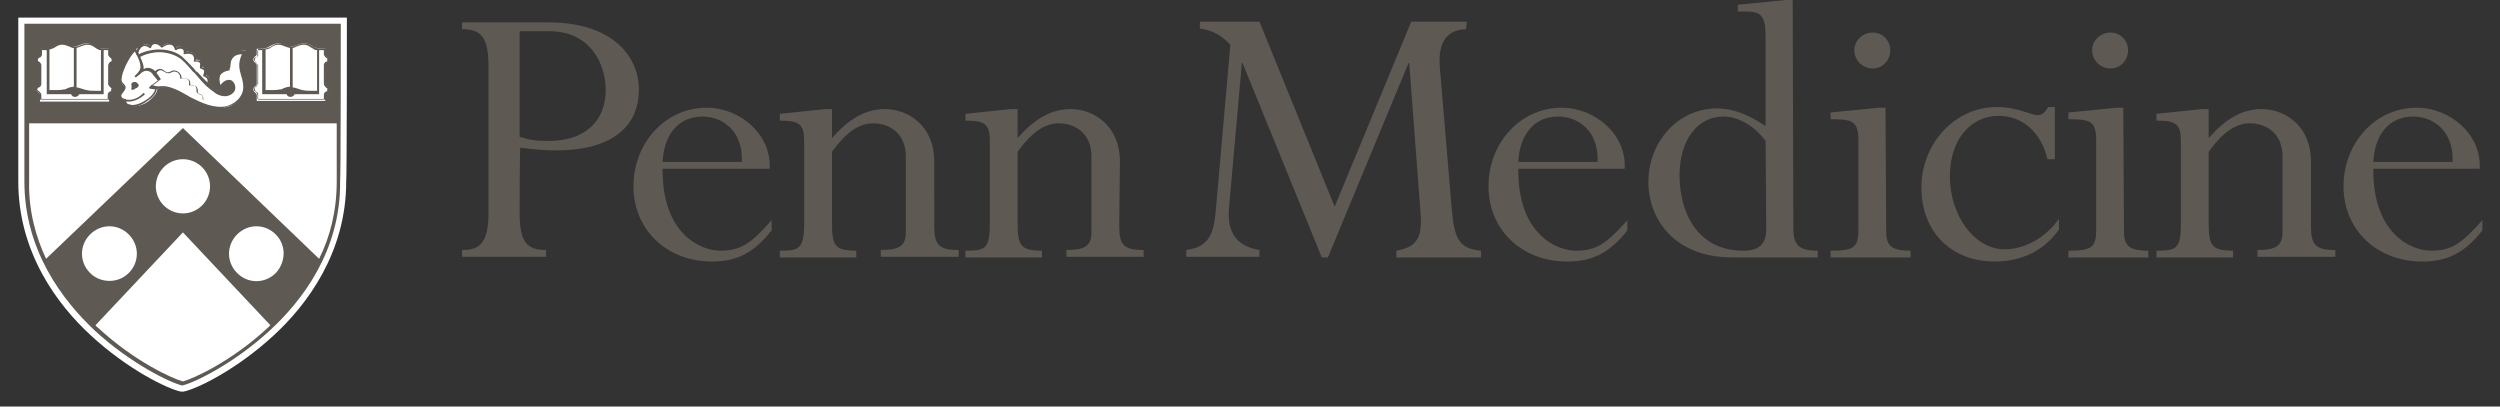 <svg enable-background="new 0 0 369 60" viewBox="0 0 369 60" xmlns="http://www.w3.org/2000/svg"><rect x="0" y="0" width="369" height="60" fill="#333333" stroke="none"/><path d="m303.2 23.5h-1c-.9-3.9-3.6-6.4-7.2-6.4-4.2 0-7.2 3.6-7.2 8.9 0 5.9 3.7 10.8 8.1 10.8 2.6 0 5.8-1.4 8-4.5v1.6c-2.3 3.2-5.6 4.7-9.5 4.7-6.4 0-10.8-4.4-10.8-10.9 0-6.6 5-11.9 11.1-11.9 3.2 0 5 1.2 6.1 1.2.5 0 1.1-.4 1.5-1.2h1v7.7zm-226.5 7.9c0 4.3 1 5.5 3.9 5.5v1h-12.4v-1c2.4 0 3.9-.8 3.9-5.4v-21.7c0-4.2-1-5.5-3.9-5.5v-1h12.7c9.6 0 13.4 5.1 13.4 9.9 0 5.8-4.4 9-12.2 9-1.5 0-2.8-.1-5.3-.4-.1-.1-.1 9.6-.1 9.6zm0-11.2c1.6.5 2.5.6 4.3.6 5.2 0 8.4-2.8 8.4-7.5 0-3.7-2.1-8.7-8.4-8.7h-4.3zm21.1 4.7c-.1 9.6 5.6 12.1 8.5 12.1 3 0 4.5-1 7.6-4.5v1.5c-2.6 3.3-5.1 4.6-8.8 4.6-6.7 0-11.6-4.7-11.6-11.1s4.7-11.6 10.8-11.6c5 0 9.6 4 9.3 9zm11.7-1c.2-4.7-3-6.7-5.8-6.7-3.6 0-5.7 2.7-5.9 6.7zm28.4 9.4c0 2.8.6 3.6 3.6 3.6v1h-11.5v-1c2.9 0 3.7-.7 3.7-2.7v-11.1c0-3.5-2.5-4.9-4.8-4.9-2.1 0-4 1.3-6.1 4.2v10.5c0 3.3.4 4.1 3.6 4.1v1h-11.3v-1c2.8 0 3.6-.2 3.6-4.1v-12c0-2.6-.7-3.1-3.6-3.1v-1l6.7-.7h1v4.3c2.5-2.9 5-4.3 7.8-4.3 3.6 0 7.3 2.6 7.3 7.7zm27.3 0c0 2.8.6 3.6 3.6 3.6v1h-11.4v-1c2.9 0 3.7-.7 3.7-2.7v-11.1c0-3.5-2.5-4.9-4.8-4.9-2.1 0-4 1.3-6.1 4.2v10.5c0 3.3.4 4.1 3.6 4.1v1h-11.3v-1c2.9 0 3.6-.2 3.6-4.1v-12c0-2.6-.7-3.1-3.6-3.1v-1l6.7-.7h1v4.3c2.5-2.9 5-4.3 7.8-4.3 3.6 0 7.3 2.6 7.3 7.7zm51.2-29c-3 .1-4.1 2.1-3.9 5.4l1.8 21.4c.4 4.2 1.1 5.6 4.3 5.9v1h-12.5v-1c2.9-.5 3.8-1.8 3.6-5.2l-1.7-22.5h-.1l-11.9 28.7h-.9l-11.7-28.7h-.1l-1.9 21.4c-.3 3.5 1 5.6 4.5 6.2v1h-10.8v-1c3.5-.5 4.1-2.5 4.4-6.4l2.1-23.9c-1.3-1.4-2.6-2.1-4.5-2.4v-1h8.8l11.1 27.3 11.3-27.3h8.2zm7.7 20.6c-.1 9.6 5.6 12.1 8.5 12.1 3 0 4.5-1 7.6-4.5v1.5c-2.6 3.3-5.1 4.6-8.9 4.6-6.7 0-11.6-4.7-11.6-11.1s4.7-11.6 10.8-11.6c5 0 9.6 4 9.3 9zm11.7-1c.2-4.7-3-6.7-5.8-6.7-3.6 0-5.7 2.7-5.9 6.7zm28.9 9.9c0 2.4.9 3.2 3.6 3.2v1h-12.5c-9.1 0-12.5-6.1-12.5-11.1 0-6.1 4.5-10.9 10.1-10.9 2.3 0 4.5.8 7.2 2.6v-13.2c0-3.1-.7-3.7-2.9-3.7h-1.2v-1l7.1-.7h1zm-4.1-13c-1.7-2.3-4.1-3.6-6.2-3.6-3.9 0-6.5 3.5-6.5 8.7 0 5.1 2.4 11.1 9.4 11.1 2.4 0 3.4-1 3.4-3.3zm17.8 13.2c0 2.1.5 3 3.6 3v1h-11.8v-1c3.3 0 4.1-.4 4.1-3v-13.2c0-3-.9-3.2-4.1-3.2v-1l7.1-.7h1zm.6-26.6c0 1.5-1.1 2.7-2.6 2.7s-2.7-1.2-2.7-2.7c0-1.4 1.2-2.6 2.7-2.6s2.6 1.2 2.6 2.6zm34.5 26.6c0 2.1.5 3 3.6 3v1h-11.8v-1c3.3 0 4.1-.4 4.1-3v-13.2c0-3-.9-3.2-4.1-3.2v-1l7.1-.7h1zm.6-26.6c0 1.5-1.1 2.7-2.6 2.7s-2.7-1.2-2.7-2.7c0-1.4 1.2-2.6 2.7-2.6s2.6 1.2 2.6 2.6zm27 25.9c0 2.8.6 3.6 3.6 3.6v1h-11.5v-1c2.9 0 3.7-.7 3.7-2.7v-11.1c0-3.5-2.5-4.9-4.8-4.9-2.1 0-4 1.3-6.1 4.2v10.5c0 3.3.4 4.1 3.6 4.1v1h-11.3v-1c2.9 0 3.6-.2 3.6-4.1v-12c0-2.6-.7-3.1-3.6-3.1v-1l6.7-.7h1v4.3c2.5-2.9 5-4.3 7.8-4.3 3.6 0 7.3 2.6 7.3 7.7zm9.2-8.4c-.1 9.6 5.6 12.1 8.5 12.1 3 0 4.5-1 7.6-4.5v1.5c-2.6 3.3-5.1 4.6-8.9 4.6-6.7 0-11.6-4.7-11.6-11.1s4.7-11.6 10.8-11.6c5 0 9.6 4 9.3 9zm11.7-1c.2-4.7-3-6.7-5.8-6.7-3.6 0-5.7 2.7-5.9 6.7z" fill="#5e5953"/><path d="m51.2 2.6h-48.5v24.2c0 10.5 5.8 18.2 10.7 22.7 5.4 5 11.3 7.9 13.3 8.3h.2.2c2-.4 7.9-3.3 13.3-8.3 4.9-4.5 10.7-12.2 10.7-22.7.1-.3.1-24.2.1-24.2z" fill="#fff"/><g fill="#5e5953"><path d="m48.3 12.8c.1.1.1.1.2.2s.1.2.1.3 0 .2-.1.3c0 .1-.1.1-.2.2-.2 0-.3.1-.3.2v.9h-5-5.1v-.9c0-.1-.1-.2-.2-.3s-.1-.1-.2-.2-.1-.2-.1-.3 0-.2.1-.3c0-.1.1-.1.2-.2s.2-.2.2-.3v-2.8c0-.1-.1-.2-.2-.3s-.1-.1-.2-.2-.1-.2-.1-.3 0-.2.1-.3c0-.1.1-.1.2-.2s.2-.2.2-.3v-.8h.1c.6 0 1.1 0 1.5-.2.2-.1.3-.2.4-.2.3-.2.7-.4 1.2-.4.4 0 .8.2 1.2.3.2.1.5.2.7.2s.4-.1.7-.2.7-.3 1.2-.3.9.2 1.2.4c.1.1.3.2.4.2.4.2.9.2 1.5.2v.9c0 .1.1.2.2.3l.2.2s.1.2.1.3 0 .2-.1.3-.1.1-.2.2c-.1 0-.2.1-.2.2v2.8c0 .2.2.3.3.4zm-12.5 1.4c-.8 1.3-2.3 1.6-2.4 1.6-.3.1-.6.1-.9.1-1.6 0-3-.7-4.5-1.5-.2-.1-.4-.2-.5-.3-1-.5-2.3-1.2-3.4-1.2-.3 0-.6.1-.9.2v.1c0 .1 0 .3-.1.4-.2.5-.8 1-1 1.2-.6.5-1.5.9-2.5.9-.1 0-.3 0-.4-.1-.2-.1-.3-.2-.5-.3 0-.1-.1-.1-.1-.2s0-.1-.1-.2v-.1h-.1c-.4-.1-.6-.4-.6-.7 0-.2.2-.4.3-.6.3-.3.5-.6.1-.9 0 0-.1-.1-.1-.1s-.1-.1-.1-.1c-.3-.3-.1-1.1 0-1.5v-.1c.1-.5.3-.9.6-1.5.4-.7.8-1.5 1.4-2s.1.1.2.3l.1.2.1-.2c.2-.5.5-.8.8-1 .4-.2.8.1 1 .2l.1.1v-.1c.1-.2.4-.4.7-.4.4 0 .8.3.9.4l.1.1v-.1c.2-.2.7-.5 1.1-.4.5.1.6.5.7.6v.1l.1-.1c.2-.1.6-.2 1 0 .2.2.3.4.3.6v.1h.1c.3-.1.8-.1 1.2.2.2.3.3.6.2.8v.1h.1c.3 0 .6 0 .8.3.1.2.1.5 0 .6v.1h.1c.1 0 .4.1.5.4.1.2 0 .4 0 .7v.1h.1c.1.1.4.2.5.4s.1.6 0 .9v.1c.3.3.7.6 1 .8.7.5 1.7.8 2.4.2.3-.2.4-.6.3-1-.1-.3-.3-.6-.6-.6-.5-.1-1 .4-1.3.9-.3-.8-.3-1.4 0-1.9.2-.4.7-.7 1.3-.8h.1v-.1c0-.9.2-1.6.7-2 .3-.2.8-.5 1.6-.4v.1c-.6 1.5-.5 2-.1 3.2 0 .1.1.2.1.3.1 1.4 0 2.3-.5 3.1zm-19.5-1.4c.1.1.1.1.2.2s.1.2.1.3 0 .2-.1.3-.1.1-.2.2-.2.2-.2.3v.9h-5.1-5.1v-1c0-.1-.1-.2-.2-.3s-.1-.1-.2-.2-.1-.2-.1-.3 0-.2.1-.3l.2-.2c.1-.1.2-.2.2-.3v-2.8c0-.1-.1-.2-.2-.3-.1 0-.1-.1-.2-.2-.1 0-.1-.2-.1-.2s0-.2.1-.3.1-.1.2-.2.2-.2.2-.3v-.9h.1c.6 0 1.1 0 1.5-.2.1-.1.3-.1.4-.2.3-.2.7-.4 1.2-.4.4 0 .8.2 1.2.3.2.1.5.2.6.2h.1c.2 0 .4-.1.6-.2.4-.1.7-.3 1.2-.3s.9.2 1.2.4c.1.1.3.2.4.2.4.2.9.2 1.5.2h.1v.9c0 .1.1.2.2.3s.1.1.2.2.1.2.1.3 0 .2-.1.3-.1.1-.2.2-.2.2-.2.3v2.8c.1.1.2.2.3.3zm-12.4-8.9s.1 14.1 0 14h46.1c0-6.6 0-14 0-14z"/><path d="m19.8 12.1c.2 0 .3 0 .5.2 0 0 .1.1.1.1.1.1.1.3 0 .4s-.2.2-.3.2c-.2.1-.5.4-.7.2-.1-.1.1-.2 0-.6-.1-.3.2-.5.4-.5z"/><path d="m19.9 7.6c-.5.5-.9 1.2-1.2 1.8-.3.5-.4 1-.6 1.4v.1c-.1.3-.3 1 0 1.3 0 0 .1.1.1.1s.1.1.1.1c.5.5.1.9-.1 1.2-.1.2-.3.3-.3.5 0 .4.4.5.6.5.1 0 .1.1.1.1v.3c0 .1.1.1.1.2.1.1.2.2.4.2.1 0 .2.1.4.1.9 0 1.7-.5 2.3-.9.4-.3.8-.7 1-1.1 0-.1.1-.2.1-.3l-.7-.1c-.1 0-.2-.1-.2-.1 0-.1.1-.2.3-.4.1-.1.1-.1.2-.1.4-.3.6-.5.8-.6-.2-.2-.3-.4-.5-.6-.1-.1-.2-.3-.3-.4-.3-.4-.9-.6-1.4-.3-.2.1-.4.3-.5.4s-.3.2-.5.4c-.1 0-.1 0-.2 0 0-.1 0-.1 0-.2 0 0 0 0 .1-.1.2-.2.7-.7.7-1 .2-.8-.6-2.1-.8-2.5zm4.1 5.1c1.1 0 2.5.7 3.5 1.3.2.1.4.2.5.3 1.8.9 3.5 1.7 5.3 1.4 0 0 1.5-.3 2.2-1.5.5-.7.5-1.6.2-2.7 0-.1-.1-.2-.1-.3-.3-1.1-.5-1.8.1-3.2-.6 0-1 .2-1.2.4-.4.4-.6 1-.6 1.9 0 .1 0 .1-.1.1-.6.1-1 .3-1.3.7-.2.4-.2.9 0 1.5.3-.4.8-.9 1.4-.8.4.1.7.4.8.8.1.5 0 .9-.4 1.2-.8.7-2 .4-2.7-.2-.9-.6-1.7-1.4-2.6-2.5-.2-.2-.3-.4-.5-.5-.5-.6-1.1-1.3-1.8-1.9-1.1-.8-2.4-1-3.3-1-.6 0-1.8.2-2.7.7.2.5.5 1.1.5 1.6v.2c.6-.4 1.3-.1 1.7.3.1.1.2.2.3.4.2.2.3.5.5.7v.1s0 .1-.1.1c0 0-.4.3-.9.7-.1.1-.1.1-.2.1l.5.1c.3.1.6 0 1 0zm8.5 3.3c-1.6 0-3.1-.7-4.6-1.5-.2-.1-.4-.2-.6-.3-1.2-.7-3-1.7-4.2-1 0 .2 0 .3-.1.4-.2.5-.8 1-1.1 1.2-.7.5-1.5 1-2.5 1-.2 0-.3 0-.4-.1-.2-.1-.4-.2-.5-.4-.1-.1-.1-.2-.1-.3s0-.2-.1-.2c-.4-.1-.7-.4-.7-.8 0-.3.2-.5.4-.7.3-.3.4-.5.1-.8 0 0-.1-.1-.1-.1s-.1-.1-.2-.1c-.4-.4-.2-1.1 0-1.6v-.1c.1-.5.3-1 .6-1.5.4-.7.8-1.5 1.4-2.1h.1s.1 0 .1.1c0 0 .3.4.5.9 1.1-.6 2.6-.7 2.8-.7 1 0 2.3.1 3.5 1 .7.6 1.3 1.3 1.9 1.9.1.2.3.4.5.5.9 1 1.7 1.8 2.6 2.4.6.5 1.7.7 2.3.2.2-.2.3-.6.3-.9-.1-.3-.3-.5-.5-.6-.5-.1-.9.4-1.2.9 0 0-.1.1-.1.1s-.1 0-.1-.1c-.3-.8-.3-1.5 0-2 .3-.4.8-.8 1.4-.8 0-.9.2-1.6.7-2 .3-.3.8-.5 1.7-.4 0 0 .1 0 .1.1v.1c-.6 1.4-.5 2-.1 3.1 0 .1.1.2.1.3.3 1.2.2 2.2-.3 3-.8 1.3-2.4 1.6-2.4 1.6-.6.2-.9.3-1.2.3z"/><path d="m18.9 15c-.1 0-.3 0-.4 0s-.1-.1-.1-.2.1-.1.2-.1c.7.1 1.6 0 2.5-.9.1-.1.1-.1.2 0s.1.1 0 .2c-.7.6-1.5 1-2.4 1zm11.7-2.2c-.1 0-.1-.1-.1-.2.1-.4.2-.6.1-.9s-.5-.4-.5-.4-.1 0-.1-.1v-.1c0-.1.2-.5.1-.7s-.4-.2-.5-.3c0 0-.1 0-.1-.1s0-.1 0-.1c0-.1.1-.4 0-.6-.2-.3-.8-.2-.8-.2h-.1s0-.1 0-.1.2-.5-.2-.9c-.4-.3-1.2-.1-1.2-.1h-.1s0-.1 0-.1.1-.4-.1-.6c-.5-.3-1 .1-1 .1h-.1s-.1-.1-.1-.1-.1-.6-.6-.7c-.6-.1-1.2.4-1.2.4h-.1s-.1 0-.1 0-.4-.5-.9-.5-.6.5-.6.5 0 .1-.1.1-.1 0-.1 0-.5-.4-.9-.3c-.6.2-.8.9-.8 1.2 0 .1-.1.1-.2.1s-.1-.1-.1-.2c.1-.3.2-1.1 1-1.3.5-.2.9.1 1.1.2.1-.2.4-.5.8-.5.5 0 .8.3 1 .5.2-.2.7-.5 1.2-.5.5.1.7.4.8.7.2-.1.7-.3 1.1 0 .3.2.3.5.3.7.3-.1.9-.1 1.2.3.3.3.3.7.3.9.2 0 .7 0 .9.3.1.2.1.5 0 .7.2.1.5.1.6.4.1.2 0 .6 0 .8.2.1.4.2.5.5s.1.7 0 1.1c-.2 0-.2.1-.3.1z"/><path d="m30 14.7c-.1 0-.1 0 0 0-.1 0-.1-.1-.1-.1.1-.5-.2-.6-.5-.7-.1 0-.1 0-.2-.1-.2-.1-.2-.3-.2-.5s0-.4-.2-.6c-.2-.3-.8-.1-.8-.1h-.1s-.1-.1 0-.1c0 0 .1-.6-.2-.8s-.8-.2-1-.1h-.1s0-.1 0-.1c0-.3-.1-.6-.4-.8-.2-.1-.5-.2-.7-.1-.6.3-.8.3-1.4-.1-.2-.1-.4-.2-.6-.1s-.4.3-.6.6c0 .1-.1.1-.2.1s-.1-.1-.1-.2c.2-.4.5-.6.8-.7s.5 0 .8.2c.5.4.6.3 1.1.1.3-.2.7-.1 1 .1s.5.5.5.9c.2 0 .7 0 1 .2s.3.6.3.9c.2 0 .6-.1.9.2.2.2.2.5.2.8v.2h.1c.3.1.8.2.7 1 .1-.2 0-.1 0-.1zm-13.6-1.5v.2c0 .1-.1.1-.2.1-.1.1-.3.2-.3.5v.6h-4.9-4.9v-.6c0-.2-.2-.4-.3-.5s-.1-.1-.2-.1c0-.1-.1-.1-.1-.2s0-.1.1-.2c0-.1.1-.1.2-.1.1-.1.3-.2.3-.5v-2.8c0-.2-.2-.4-.3-.5-.1 0-.1 0-.2-.1 0-.1 0-.1 0-.2s0-.1.1-.2c0-.1.1-.1.2-.1.1-.1.3-.2.3-.5v-.6h.7v6.5h3.6c.1.3.3.4.6.4s.5-.2.6-.4h3.6v-6.5h.7v.6c0 .2.2.4.3.5s.1.1.2.1v.2.2c0 .1-.1.1-.2.1-.1.1-.3.2-.3.5v2.8c0 .2.2.4.3.5s.1.1.2.1c-.1.1-.1.2-.1.2zm-8.8-6c.2 0 .3-.1.5-.2.3-.2.6-.4 1.1-.4.4 0 .8.2 1.1.3.2.1.4.2.6.2v5.7c-.3 0-.7.1-1.1.3-.1.1-.3.1-.4.1-.4.1-.9.1-1.3.1-.3 0-.6 0-.8 0v-6s.2 0 .3-.1zm4.2-.3c.3-.1.7-.3 1.1-.3.5 0 .8.2 1.1.4.1.1.3.2.5.3.1.1.3.1.4.1v6c-.2 0-.5 0-.8 0-.4 0-.9 0-1.3-.1-.1 0-.3-.1-.4-.1-.4-.1-.8-.3-1.1-.3v-5.8s.2-.1.5-.2zm4.6 5.8c-.1-.1-.2-.1-.2-.2v-2.9c0-.1.1-.1.2-.2s.2-.1.2-.2c.1-.1.1-.2.1-.3s0-.2-.1-.3-.1-.1-.2-.2-.2-.1-.2-.2v-1h-.2c-.5 0-1.1 0-1.4-.2-.1-.1-.3-.1-.4-.2-.3-.2-.7-.4-1.2-.4-.4 0-.9.2-1.2.3-.2.1-.5.2-.6.2h-.1c-.2 0-.4-.1-.6-.2-.5-.2-.9-.4-1.4-.4-.6 0-.9.2-1.2.4-.1.1-.3.2-.4.2-.4.2-.9.2-1.5.2h-.2v1c0 .1-.1.1-.2.2 0 .1-.1.1-.2.2s-.1.2-.1.4 0 .2.1.3.1.2.2.2c.1.1.2.1.2.2v2.8c0 .1-.1.1-.2.2s-.2.1-.2.2c-.1.1-.1.2-.1.3s0 .2.1.3l.2.2c.1.1.2.1.2.2v.9h5.2 5.2v-.7c0-.1.1-.1.2-.2s.2-.1.2-.2c.1-.1.1-.2.1-.3s0-.2-.1-.3c-.1-.2-.2-.3-.2-.3zm31.9.5v.2c0 .1-.1.1-.2.1-.1.1-.3.2-.3.5v.6h-4.9-4.9v-.6c0-.2-.2-.4-.3-.5s-.1-.1-.2-.1c0-.1 0-.1 0-.2s0-.1 0-.2.1-.1.2-.1c.1-.1.3-.2.3-.5v-2.8c0-.2-.2-.4-.3-.5s-.1-.1-.2-.1c0-.1 0-.1 0-.2s0-.1 0-.2.1-.1.2-.1c.2-.1.3-.2.3-.4v-.7h.7v6.5h3.6c.1.3.3.4.6.4s.5-.2.6-.4h3.6v-6.5h.7v.6c0 .2.2.4.3.5s.1.1.2.1v.2.2c0 .1-.1.1-.2.1-.1.1-.3.2-.3.5v2.8c0 .2.2.4.3.5s.1.1.2.1zm-8.7-6c.1 0 .3-.1.4-.2.3-.2.6-.4 1.1-.4.4 0 .8.2 1.1.3.2.1.4.1.6.2v5.7c-.3 0-.7.1-1.1.3-.1.1-.3.1-.4.1-.4.1-.9.1-1.3.1-.3 0-.5 0-.8 0v-6c.1 0 .2 0 .4-.1zm4.1-.3c.3-.1.7-.3 1.1-.3.5 0 .8.2 1.1.4.2.1.3.2.5.3.1.1.3.1.4.1v6c-.2 0-.5 0-.8 0-.4 0-.9 0-1.3-.1-.2 0-.3-.1-.4-.1-.4-.1-.8-.3-1.1-.3v-5.8c.1 0 .3-.1.5-.2zm4.6 5.8c-.1-.1-.2-.1-.2-.2v-2.9c0-.1.1-.1.2-.2s.2-.1.2-.2c.1-.1.1-.2.1-.3s0-.2-.1-.3-.1-.1-.2-.2-.2-.1-.2-.2v-1h-.2c-.5 0-1.1 0-1.4-.2-.1-.1-.3-.1-.4-.2-.3-.2-.7-.4-1.2-.4-.4 0-.8.2-1.2.3-.2.1-.5.2-.6.2-.2 0-.4-.1-.6-.2-.4-.1-.8-.3-1.2-.3-.6 0-.9.2-1.2.4-.1.1-.3.2-.4.2-.4.2-.9.2-1.4.2h-.2v1c0 .1-.1.1-.2.2s-.2.1-.2.2c-.1.1-.1.2-.1.3s0 .2.1.3.1.1.2.2.2.1.2.2v2.8c0 .1-.1.1-.2.2s-.2.1-.2.2c-.1.1-.1.2-.1.3s0 .2.1.3.1.1.2.2.2.1.2.2v.9h4.9 5.2v-.7c0-.1.1-.1.2-.2s.2-.1.2-.2c.1-.1.1-.2.1-.3s0-.2-.1-.3c-.1-.2-.2-.3-.3-.3z"/><path d="m47.1 38.2-20.1-19.3-20.2 19.3c-1.5-3.2-2.6-7.1-2.5-11.4 0-.1 0-4 0-8.6h45.4v8.6c0 4.4-1 8.2-2.6 11.4zm-6.4 2.1c-1.6 1.6-4.1 1.6-5.7 0s-1.6-4.1 0-5.7 4.1-1.6 5.7 0 1.5 4.1 0 5.7zm-17.7-12.8c0-2.2 1.8-4 4-4s4 1.8 4 4-1.8 4-4 4-4-1.8-4-4zm16.5 20.9c-5.4 5-11 7.5-12.5 7.9-1.5-.4-7.1-2.9-12.5-7.9-.1-.1-.3-.2-.4-.4l12.9-13.7 12.9 13.7c-.2.2-.3.3-.4.4zm-26.2-8.1c-1.6-1.6-1.6-4.1 0-5.7s4.1-1.6 5.7 0 1.6 4.1 0 5.7-4.2 1.5-5.7 0zm36.4-36.1v13.4h-45.4c0-5.6 0-11.9 0-13.4zm.6-.7h-46.7v23.3c0 10.2 5.7 17.6 10.4 22 5.2 4.8 11.1 7.7 12.9 8.1 1.8-.4 7.7-3.3 12.9-8.1 4.8-4.4 10.5-11.8 10.4-22 .1-.3.1-23.3.1-23.3z"/></g></svg>